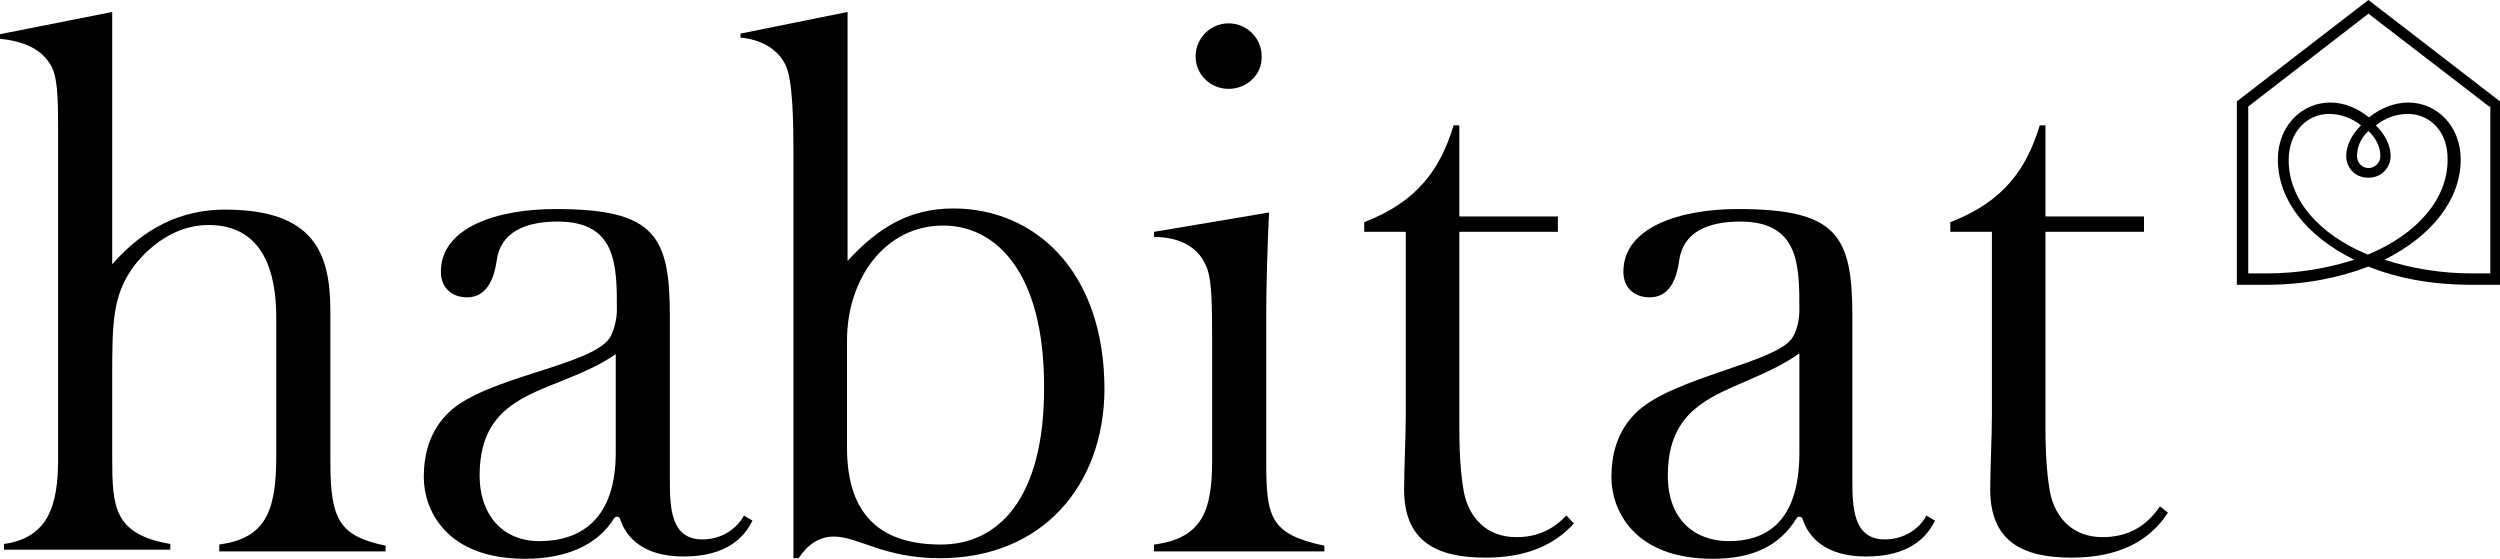 <svg clip-rule="evenodd" fill-rule="evenodd" stroke-linejoin="round" stroke-miterlimit="2" viewBox="78.67 155 402.66 90" xmlns="http://www.w3.org/2000/svg"><g fill-rule="nonzero"><path d="m113.991 243.807v-1.101c7.248-1.009 9.174-5.045 9.174-14.128v-22.477c0-6.973-1.926-14.862-10.917-14.862-5.505 0-9.633 3.578-11.927 6.513-3.578 4.771-3.578 9.358-3.578 18.165v12.936c0 7.798.275 12.202 9.358 13.762v.917h-26.789v-.917c7.248-1.009 8.716-6.422 8.716-13.67v-52.661c0-6.055-.092-9.266-1.377-11.101-1.651-2.568-4.587-3.577-7.981-3.944v-.734l18.073-3.578v40.642c5.138-5.872 11.101-8.808 18.165-8.808 14.496 0 16.973 7.156 16.973 16.422v24.129c0 9.449 1.468 12.018 8.899 13.578v.917z"/><path d="m177.936 211.972c-9.45 6.606-22.019 5.23-22.019 19.634 0 5.963 3.395 10.55 9.633 10.55 6.698 0 12.294-3.578 12.294-14.22v-15.964zm10.825 32.661c-6.513 0-9.266-3.119-10.183-5.963-.092-.459-.734-.642-1.009-.184-2.661 4.312-7.707 6.514-14.312 6.514-12.936 0-16.33-8.073-16.33-13.119 0-3.303.734-7.431 4.22-10.642 5.963-5.505 22.569-7.34 25.688-11.744.734-1.192 1.193-3.027 1.193-4.587 0-7.156 0-14.22-9.542-14.22-5.137 0-9.174 1.651-9.816 6.239-.459 3.394-1.835 5.963-4.771 5.963-2.385 0-4.22-1.468-4.22-4.129 0-7.155 9.082-10.091 18.44-10.091 15.964 0 18.441 4.22 18.441 17.247v26.422c0 4.496.183 9.542 5.229 9.542 3.578 0 5.872-2.202 6.697-3.853l1.376.825c-1.376 2.844-4.312 5.78-11.101 5.78"/><path d="m230.596 191.33c-9.449 0-15.504 8.624-15.504 18.532v17.248c0 11.651 6.238 15.596 15.137 15.596 9.175 0 16.606-7.339 16.606-25.137.092-18.899-7.89-26.239-16.239-26.239m-.55 53.578c-9.083 0-13.119-3.486-17.064-3.486-2.386 0-4.221 1.284-5.688 3.486h-.826v-65.229c0-4.771-.092-11.927-1.285-14.22-1.376-2.844-4.311-4.129-7.247-4.404v-.642l17.247-3.486v40.091c5.138-5.596 10.184-8.44 17.065-8.44 12.935 0 24.312 9.908 24.312 29.174-.092 15.321-9.909 27.156-26.514 27.156"/><path d="m276.56 169.312c-2.936 0-5.321-2.294-5.321-5.229 0-2.936 2.385-5.322 5.321-5.322 2.935 0 5.321 2.386 5.321 5.322.091 2.935-2.386 5.229-5.321 5.229m-12.019 74.495v-1.101c7.982-1.009 9.358-5.779 9.358-13.578v-19.724c0-7.156-.183-9.909-1.009-11.652-1.468-3.394-4.862-4.587-8.349-4.587v-.826l18.532-3.119c-.275 5.321-.458 12.294-.458 16.33v23.854c0 8.899.642 11.651 9.357 13.486v.917z"/><path d="m317.936 244.817c-7.982 0-13.119-2.661-13.119-11.01 0-2.844.275-8.715.275-12.018v-29.45h-6.698v-1.559c8.624-3.303 12.294-8.624 14.404-15.597h.918v14.679h15.871v2.477h-15.871v31.652c0 5.688.458 8.715.734 10.275.825 4.128 3.669 7.248 8.44 7.248 3.486 0 5.963-1.285 8.073-3.486l1.193 1.284c-3.119 3.486-7.706 5.505-14.22 5.505"/><path d="m368.394 211.972c-9.266 6.514-21.1 5.689-21.1 19.634 0 7.064 4.312 10.55 9.816 10.55 5.505 0 11.376-2.569 11.376-14.22v-15.964zm10.826 32.661c-6.514 0-9.266-3.119-10.183-5.963-.092-.459-.734-.642-1.009-.184-2.661 4.312-6.881 6.514-13.487 6.514-12.935 0-16.33-8.073-16.33-13.119 0-3.303.734-7.431 4.22-10.642 5.963-5.505 22.11-7.799 24.863-11.744.825-1.192 1.192-3.027 1.192-4.587 0-7.156 0-14.22-9.541-14.22-5.138 0-9.174 1.651-9.817 6.239-.458 3.394-1.743 5.963-4.77 5.963-2.386 0-4.22-1.468-4.22-4.129 0-7.155 9.082-10.091 18.44-10.091 15.963 0 18.44 4.22 18.44 17.247v26.422c0 4.496.184 9.542 5.23 9.542 3.578 0 5.871-2.202 6.697-3.853l1.376.825c-1.376 2.844-4.312 5.78-11.101 5.78"/><path d="m412.339 244.817c-7.981 0-13.119-2.661-13.119-11.01 0-2.844.275-8.715.275-12.018v-29.45h-6.697v-1.559c8.624-3.303 12.294-8.624 14.404-15.597h.917v14.679h15.872v2.477h-15.872v31.652c0 5.688.459 8.715.734 10.275.826 4.128 3.67 7.248 8.441 7.248 4.128 0 7.064-1.743 9.266-4.954l1.284 1.009c-2.936 4.587-7.982 7.248-15.505 7.248"/><path d="m460.138 176.101c-1.377 1.284-1.835 2.752-1.835 4.037 0 1.101.825 1.926 1.835 1.926 1.009 0 1.926-.825 1.926-1.926 0-1.285-.55-2.753-1.926-4.037m6.33-2.752c-1.835 0-3.578.642-5.138 1.834 1.56 1.56 2.386 3.303 2.386 4.955 0 1.651-1.285 3.486-3.578 3.486-2.386 0-3.578-1.835-3.578-3.486 0-1.652.825-3.395 2.385-4.955-1.56-1.192-3.303-1.834-5.138-1.834-3.578 0-6.513 2.935-6.513 7.431 0 6.33 4.77 11.926 12.752 15.229 7.982-3.303 12.844-8.991 12.844-15.229.092-4.587-2.844-7.431-6.422-7.431m13.119-1.193-19.449-14.954-19.358 14.954v26.881h2.936c5.137 0 9.816-.826 14.128-2.202-7.798-3.853-12.294-9.725-12.294-16.147 0-5.413 3.854-9.174 8.441-9.174 2.385 0 4.495 1.009 6.238 2.385 1.743-1.376 3.945-2.385 6.331-2.385 4.587 0 8.44 3.761 8.44 9.174 0 6.422-4.587 12.294-12.294 16.147 4.312 1.376 8.991 2.202 14.129 2.202h2.936v-26.881zm-2.752 28.716c-6.33 0-11.927-1.01-16.697-2.936-4.771 1.835-10.367 2.936-16.606 2.936h-4.587v-29.542l21.193-16.33 21.192 16.33v29.542z"/></g></svg>